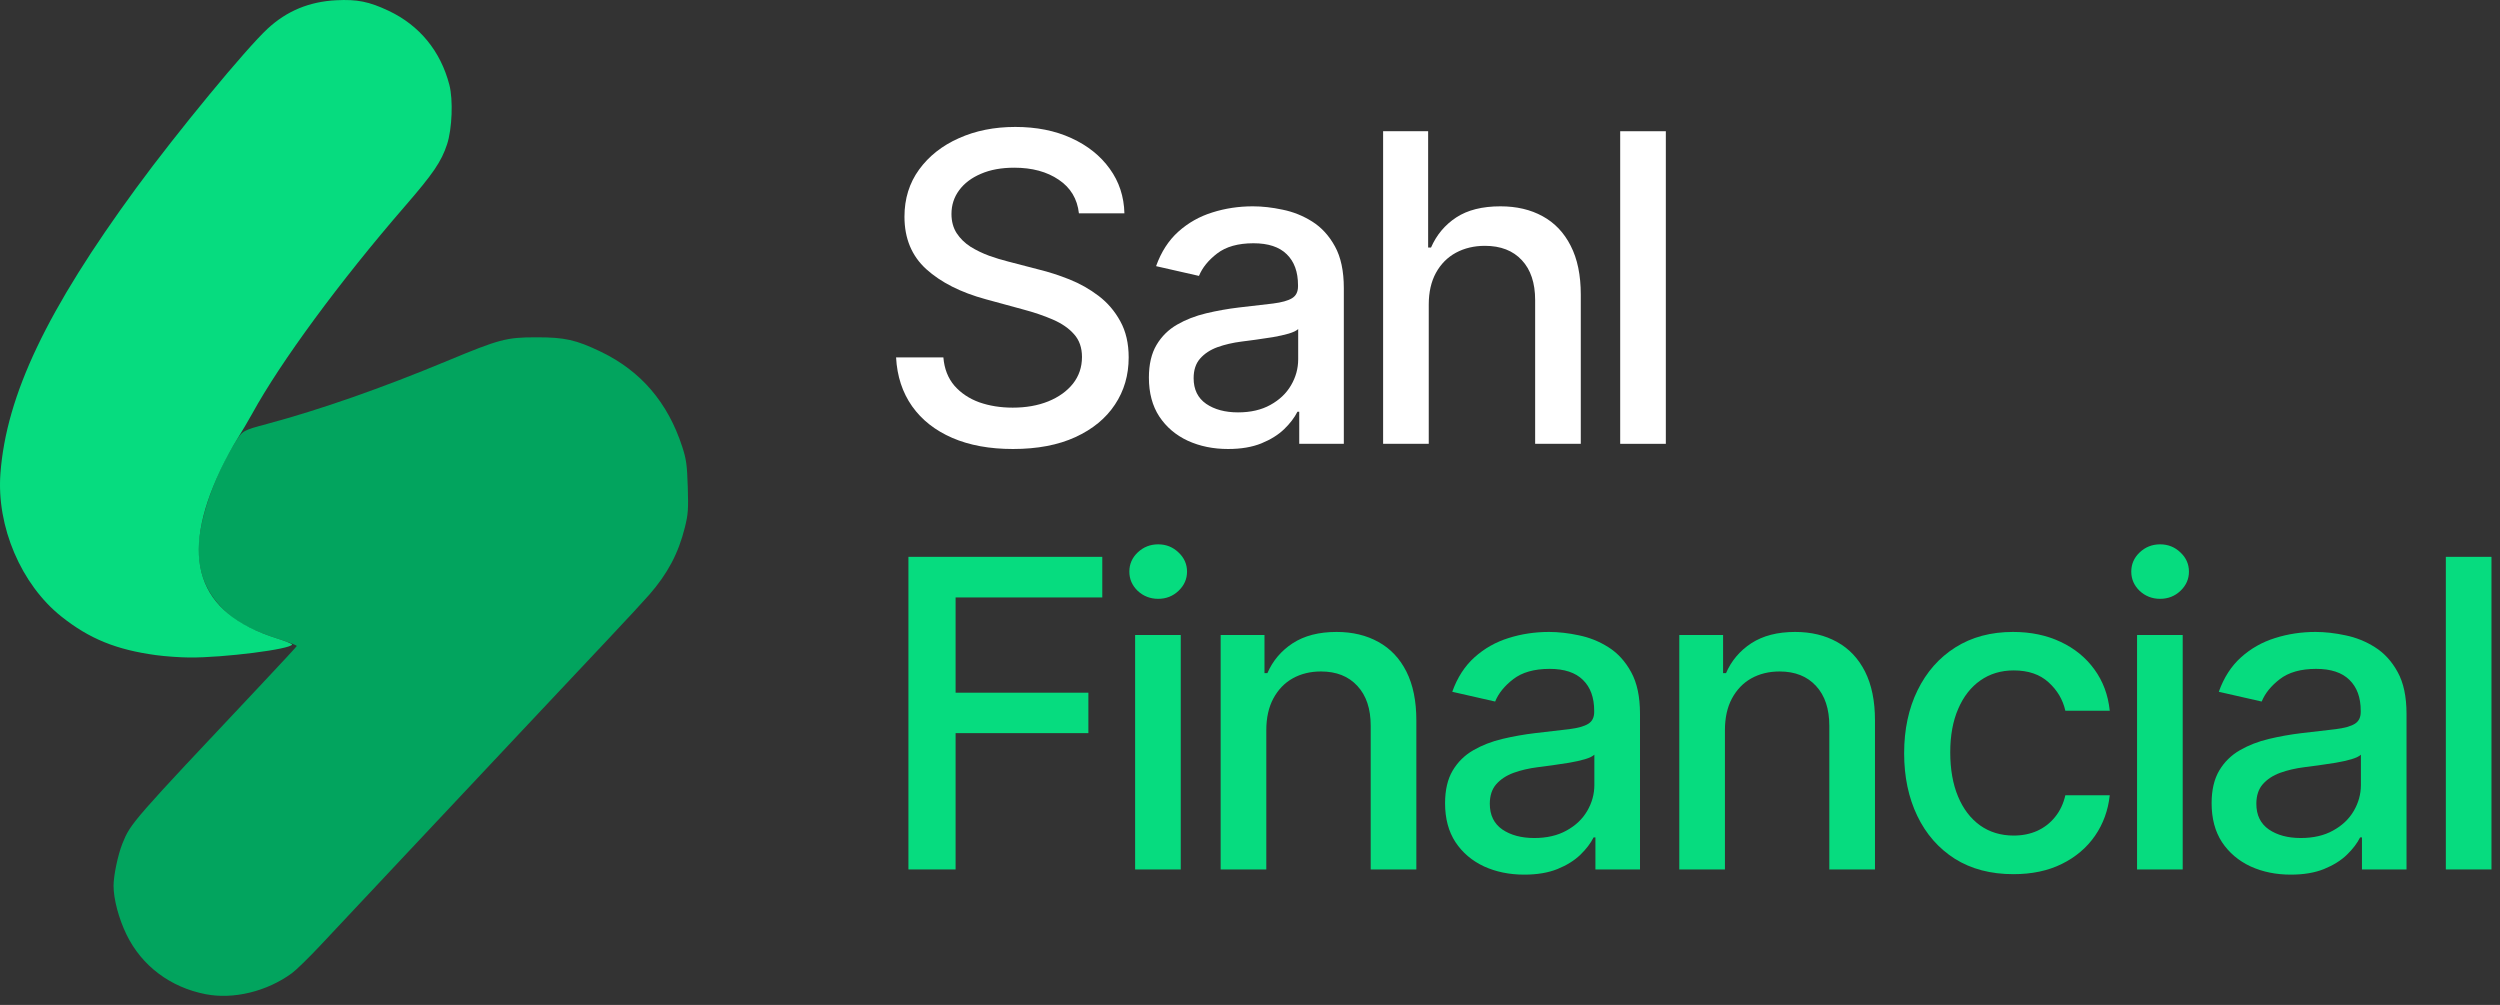 <svg width="102" height="41" viewBox="0 0 102 41" fill="none" xmlns="http://www.w3.org/2000/svg">
<rect x="0" y="0" width="102" height="41" fill="#333333" stroke="none"/>
<path d="M8.384 40.562C6.944 40.28 5.784 39.405 5.164 38.136C4.845 37.48 4.633 36.685 4.633 36.138C4.633 35.723 4.813 34.865 4.996 34.414C5.331 33.584 5.357 33.555 10.668 27.917C11.45 27.086 12.098 26.385 12.108 26.358C12.117 26.331 11.79 26.203 11.379 26.073C10.293 25.728 9.639 25.379 9.125 24.87C8.426 24.177 8.103 23.394 8.104 22.395C8.105 21.267 8.734 19.434 9.593 18.054C9.899 17.564 9.899 17.564 10.89 17.298C13.054 16.718 15.575 15.836 18.238 14.728C20.377 13.838 20.658 13.763 21.87 13.762C23.04 13.76 23.501 13.863 24.517 14.352C26.15 15.138 27.25 16.424 27.837 18.233C28.001 18.738 28.033 18.972 28.061 19.866C28.09 20.784 28.076 20.984 27.939 21.531C27.679 22.576 27.238 23.408 26.491 24.263C26.277 24.509 25.54 25.306 24.853 26.034C24.166 26.762 22.668 28.355 21.523 29.574C20.379 30.793 18.194 33.118 16.668 34.741C15.142 36.364 13.52 38.092 13.063 38.581C12.606 39.069 12.088 39.575 11.911 39.705C10.891 40.453 9.524 40.786 8.384 40.562Z" fill="#02A45E"/>
<path d="M6.361 26.729C4.738 26.507 3.647 26.062 2.509 25.158C0.861 23.849 -0.148 21.48 0.018 19.31C0.261 16.115 1.912 12.649 5.563 7.664C7.23 5.389 10.033 1.989 10.92 1.169C11.701 0.446 12.618 0.066 13.72 0.01C14.57 -0.034 15.061 0.065 15.857 0.441C17.116 1.036 17.976 2.084 18.334 3.462C18.492 4.071 18.447 5.257 18.241 5.886C18.01 6.592 17.675 7.083 16.515 8.421C13.871 11.472 11.452 14.758 10.288 16.881C10.142 17.148 9.867 17.612 9.677 17.914C9.486 18.216 9.182 18.777 9 19.163C7.294 22.778 8.033 25.012 11.275 26.039C11.627 26.151 11.916 26.265 11.916 26.292C11.916 26.483 9.108 26.84 7.72 26.826C7.338 26.823 6.727 26.779 6.361 26.729Z" fill="#06DC7F"/>
<path d="M44.02 8.704C43.954 8.114 43.68 7.658 43.198 7.334C42.717 7.006 42.111 6.842 41.38 6.842C40.857 6.842 40.404 6.925 40.022 7.091C39.64 7.253 39.343 7.477 39.132 7.764C38.924 8.046 38.82 8.368 38.82 8.729C38.82 9.032 38.891 9.294 39.032 9.514C39.177 9.734 39.366 9.918 39.599 10.068C39.835 10.213 40.089 10.336 40.358 10.435C40.628 10.531 40.888 10.61 41.137 10.672L42.382 10.996C42.789 11.095 43.206 11.23 43.634 11.4C44.062 11.571 44.458 11.795 44.824 12.073C45.189 12.351 45.484 12.696 45.708 13.107C45.936 13.518 46.05 14.01 46.05 14.583C46.05 15.305 45.864 15.947 45.49 16.507C45.12 17.067 44.583 17.51 43.877 17.834C43.175 18.157 42.326 18.319 41.33 18.319C40.375 18.319 39.549 18.168 38.851 17.865C38.154 17.562 37.608 17.132 37.214 16.576C36.819 16.015 36.601 15.351 36.56 14.583H38.49C38.528 15.044 38.677 15.428 38.939 15.735C39.204 16.038 39.543 16.264 39.954 16.414C40.369 16.559 40.824 16.632 41.318 16.632C41.861 16.632 42.345 16.547 42.769 16.376C43.196 16.202 43.532 15.961 43.777 15.654C44.022 15.342 44.145 14.979 44.145 14.564C44.145 14.186 44.037 13.877 43.821 13.636C43.609 13.395 43.321 13.196 42.955 13.038C42.594 12.881 42.185 12.742 41.728 12.621L40.221 12.21C39.2 11.932 38.391 11.523 37.793 10.983C37.199 10.444 36.902 9.729 36.902 8.841C36.902 8.106 37.102 7.465 37.5 6.917C37.899 6.369 38.438 5.943 39.119 5.64C39.8 5.333 40.568 5.179 41.423 5.179C42.287 5.179 43.049 5.331 43.709 5.634C44.373 5.937 44.896 6.354 45.278 6.886C45.66 7.413 45.859 8.019 45.876 8.704H44.02Z" fill="white"/>
<path d="M50.107 18.319C49.501 18.319 48.953 18.207 48.463 17.983C47.973 17.755 47.585 17.425 47.299 16.993C47.016 16.561 46.875 16.032 46.875 15.405C46.875 14.865 46.979 14.421 47.187 14.072C47.394 13.723 47.674 13.447 48.027 13.244C48.38 13.04 48.775 12.887 49.211 12.783C49.647 12.679 50.091 12.6 50.543 12.546C51.116 12.48 51.581 12.426 51.938 12.384C52.295 12.339 52.555 12.266 52.717 12.166C52.879 12.067 52.959 11.905 52.959 11.681V11.637C52.959 11.093 52.806 10.672 52.499 10.373C52.196 10.074 51.743 9.925 51.141 9.925C50.514 9.925 50.02 10.064 49.659 10.342C49.302 10.616 49.055 10.921 48.918 11.257L47.168 10.859C47.376 10.277 47.679 9.808 48.077 9.451C48.48 9.09 48.943 8.829 49.466 8.667C49.989 8.501 50.539 8.418 51.116 8.418C51.498 8.418 51.903 8.463 52.331 8.555C52.762 8.642 53.165 8.804 53.539 9.04C53.916 9.277 54.226 9.615 54.467 10.055C54.707 10.491 54.828 11.058 54.828 11.755V18.108H53.009V16.8H52.935C52.814 17.041 52.634 17.277 52.393 17.51C52.152 17.742 51.843 17.935 51.465 18.089C51.087 18.242 50.635 18.319 50.107 18.319ZM50.512 16.825C51.027 16.825 51.467 16.723 51.832 16.52C52.202 16.316 52.482 16.05 52.673 15.722C52.868 15.39 52.966 15.035 52.966 14.658V13.424C52.899 13.491 52.771 13.553 52.58 13.611C52.393 13.665 52.179 13.713 51.938 13.755C51.697 13.792 51.463 13.827 51.234 13.86C51.006 13.889 50.815 13.914 50.662 13.935C50.3 13.981 49.97 14.058 49.671 14.165C49.377 14.273 49.14 14.429 48.962 14.633C48.787 14.832 48.7 15.098 48.7 15.43C48.7 15.89 48.87 16.239 49.211 16.476C49.551 16.708 49.985 16.825 50.512 16.825Z" fill="white"/>
<path d="M58.293 12.428V18.108H56.431V5.354H58.268V10.099H58.386C58.611 9.584 58.953 9.175 59.414 8.872C59.875 8.569 60.477 8.418 61.22 8.418C61.876 8.418 62.449 8.552 62.939 8.822C63.433 9.092 63.815 9.495 64.085 10.03C64.359 10.562 64.496 11.226 64.496 12.023V18.108H62.634V12.247C62.634 11.546 62.453 11.002 62.092 10.616C61.731 10.226 61.228 10.03 60.585 10.03C60.145 10.03 59.75 10.124 59.402 10.311C59.057 10.498 58.785 10.771 58.586 11.133C58.391 11.49 58.293 11.921 58.293 12.428Z" fill="white"/>
<path d="M67.966 5.354V18.108H66.104V5.354H67.966Z" fill="white"/>
<path d="M37.064 35.473V22.719H44.973V24.376H38.988V28.262H44.406V29.912H38.988V35.473H37.064Z" fill="#06DC7F"/>
<path d="M46.313 35.473V25.908H48.175V35.473H46.313ZM47.254 24.432C46.93 24.432 46.652 24.324 46.419 24.108C46.191 23.888 46.077 23.627 46.077 23.323C46.077 23.016 46.191 22.755 46.419 22.539C46.652 22.319 46.93 22.209 47.254 22.209C47.577 22.209 47.853 22.319 48.082 22.539C48.314 22.755 48.431 23.016 48.431 23.323C48.431 23.627 48.314 23.888 48.082 24.108C47.853 24.324 47.577 24.432 47.254 24.432Z" fill="#06DC7F"/>
<path d="M51.665 29.794V35.473H49.803V25.908H51.591V27.465H51.709C51.929 26.958 52.274 26.551 52.743 26.244C53.216 25.937 53.812 25.783 54.53 25.783C55.182 25.783 55.753 25.92 56.243 26.194C56.733 26.464 57.112 26.867 57.382 27.402C57.652 27.938 57.787 28.6 57.787 29.389V35.473H55.925V29.613C55.925 28.92 55.745 28.378 55.383 27.988C55.022 27.593 54.526 27.396 53.895 27.396C53.463 27.396 53.079 27.49 52.743 27.677C52.411 27.863 52.147 28.137 51.952 28.499C51.761 28.856 51.665 29.287 51.665 29.794Z" fill="#06DC7F"/>
<path d="M62.191 35.685C61.585 35.685 61.037 35.573 60.547 35.349C60.057 35.12 59.669 34.79 59.383 34.359C59.1 33.927 58.959 33.398 58.959 32.771C58.959 32.231 59.063 31.787 59.27 31.438C59.478 31.089 59.758 30.813 60.111 30.61C60.464 30.406 60.858 30.253 61.294 30.149C61.73 30.045 62.175 29.966 62.627 29.912C63.2 29.846 63.665 29.792 64.022 29.75C64.379 29.705 64.639 29.632 64.8 29.532C64.962 29.433 65.043 29.271 65.043 29.047V29.003C65.043 28.459 64.89 28.038 64.582 27.739C64.279 27.44 63.827 27.29 63.225 27.29C62.598 27.29 62.104 27.43 61.743 27.708C61.386 27.982 61.139 28.287 61.002 28.623L59.252 28.225C59.459 27.643 59.763 27.174 60.161 26.817C60.564 26.456 61.027 26.194 61.55 26.032C62.073 25.866 62.623 25.783 63.2 25.783C63.582 25.783 63.987 25.829 64.414 25.92C64.846 26.008 65.249 26.169 65.623 26.406C66 26.643 66.31 26.981 66.55 27.421C66.791 27.857 66.912 28.424 66.912 29.121V35.473H65.093V34.166H65.019C64.898 34.406 64.718 34.643 64.477 34.876C64.236 35.108 63.927 35.301 63.549 35.455C63.171 35.608 62.718 35.685 62.191 35.685ZM62.596 34.191C63.111 34.191 63.551 34.089 63.916 33.885C64.286 33.682 64.566 33.416 64.757 33.088C64.952 32.756 65.05 32.401 65.05 32.023V30.79C64.983 30.857 64.855 30.919 64.663 30.977C64.477 31.031 64.263 31.079 64.022 31.12C63.781 31.158 63.547 31.193 63.318 31.226C63.09 31.255 62.899 31.28 62.745 31.301C62.384 31.347 62.054 31.423 61.755 31.531C61.461 31.639 61.224 31.795 61.045 31.998C60.871 32.198 60.784 32.463 60.784 32.795C60.784 33.256 60.954 33.605 61.294 33.842C61.635 34.074 62.069 34.191 62.596 34.191Z" fill="#06DC7F"/>
<path d="M70.377 29.794V35.473H68.515V25.908H70.302V27.465H70.421C70.641 26.958 70.985 26.551 71.454 26.244C71.928 25.937 72.523 25.783 73.242 25.783C73.893 25.783 74.464 25.92 74.954 26.194C75.444 26.464 75.824 26.867 76.094 27.402C76.364 27.938 76.499 28.6 76.499 29.389V35.473H74.636V29.613C74.636 28.92 74.456 28.378 74.095 27.988C73.734 27.593 73.237 27.396 72.606 27.396C72.175 27.396 71.791 27.49 71.454 27.677C71.122 27.863 70.859 28.137 70.663 28.499C70.472 28.856 70.377 29.287 70.377 29.794Z" fill="#06DC7F"/>
<path d="M82.148 35.666C81.222 35.666 80.425 35.457 79.757 35.038C79.093 34.614 78.582 34.031 78.225 33.288C77.868 32.544 77.689 31.693 77.689 30.734C77.689 29.763 77.872 28.905 78.237 28.162C78.603 27.415 79.117 26.832 79.782 26.412C80.446 25.993 81.229 25.783 82.129 25.783C82.856 25.783 83.504 25.918 84.073 26.188C84.641 26.454 85.1 26.828 85.449 27.309C85.802 27.791 86.011 28.353 86.078 28.997H84.266C84.166 28.548 83.938 28.162 83.581 27.838C83.228 27.515 82.754 27.353 82.161 27.353C81.642 27.353 81.187 27.49 80.797 27.764C80.411 28.034 80.11 28.42 79.894 28.922C79.678 29.42 79.57 30.01 79.57 30.691C79.57 31.388 79.676 31.99 79.888 32.497C80.099 33.003 80.398 33.395 80.784 33.674C81.175 33.952 81.633 34.091 82.161 34.091C82.513 34.091 82.833 34.026 83.12 33.898C83.41 33.765 83.653 33.576 83.848 33.331C84.048 33.086 84.187 32.791 84.266 32.447H86.078C86.011 33.065 85.81 33.618 85.474 34.103C85.137 34.589 84.687 34.971 84.122 35.249C83.562 35.527 82.904 35.666 82.148 35.666Z" fill="#06DC7F"/>
<path d="M87.192 35.473V25.908H89.054V35.473H87.192ZM88.132 24.432C87.809 24.432 87.531 24.324 87.298 24.108C87.07 23.888 86.956 23.627 86.956 23.323C86.956 23.016 87.07 22.755 87.298 22.539C87.531 22.319 87.809 22.209 88.132 22.209C88.456 22.209 88.732 22.319 88.961 22.539C89.193 22.755 89.309 23.016 89.309 23.323C89.309 23.627 89.193 23.888 88.961 24.108C88.732 24.324 88.456 24.432 88.132 24.432Z" fill="#06DC7F"/>
<path d="M93.466 35.685C92.86 35.685 92.312 35.573 91.822 35.349C91.332 35.12 90.944 34.79 90.657 34.359C90.375 33.927 90.234 33.398 90.234 32.771C90.234 32.231 90.338 31.787 90.545 31.438C90.753 31.089 91.033 30.813 91.386 30.61C91.739 30.406 92.133 30.253 92.569 30.149C93.005 30.045 93.449 29.966 93.902 29.912C94.475 29.846 94.94 29.792 95.297 29.75C95.654 29.705 95.913 29.632 96.075 29.532C96.237 29.433 96.318 29.271 96.318 29.047V29.003C96.318 28.459 96.165 28.038 95.857 27.739C95.554 27.44 95.102 27.29 94.5 27.29C93.873 27.29 93.379 27.43 93.018 27.708C92.661 27.982 92.414 28.287 92.277 28.623L90.527 28.225C90.734 27.643 91.037 27.174 91.436 26.817C91.839 26.456 92.302 26.194 92.825 26.032C93.348 25.866 93.898 25.783 94.475 25.783C94.857 25.783 95.262 25.829 95.689 25.92C96.121 26.008 96.524 26.169 96.897 26.406C97.275 26.643 97.585 26.981 97.825 27.421C98.066 27.857 98.186 28.424 98.186 29.121V35.473H96.368V34.166H96.293C96.173 34.406 95.992 34.643 95.751 34.876C95.511 35.108 95.201 35.301 94.824 35.455C94.446 35.608 93.993 35.685 93.466 35.685ZM93.871 34.191C94.386 34.191 94.826 34.089 95.191 33.885C95.561 33.682 95.841 33.416 96.032 33.088C96.227 32.756 96.325 32.401 96.325 32.023V30.79C96.258 30.857 96.129 30.919 95.938 30.977C95.751 31.031 95.538 31.079 95.297 31.12C95.056 31.158 94.822 31.193 94.593 31.226C94.365 31.255 94.174 31.28 94.02 31.301C93.659 31.347 93.329 31.423 93.03 31.531C92.735 31.639 92.499 31.795 92.32 31.998C92.146 32.198 92.059 32.463 92.059 32.795C92.059 33.256 92.229 33.605 92.569 33.842C92.91 34.074 93.344 34.191 93.871 34.191Z" fill="#06DC7F"/>
<path d="M101.652 22.719V35.473H99.79V22.719H101.652Z" fill="#06DC7F"/>
</svg>
